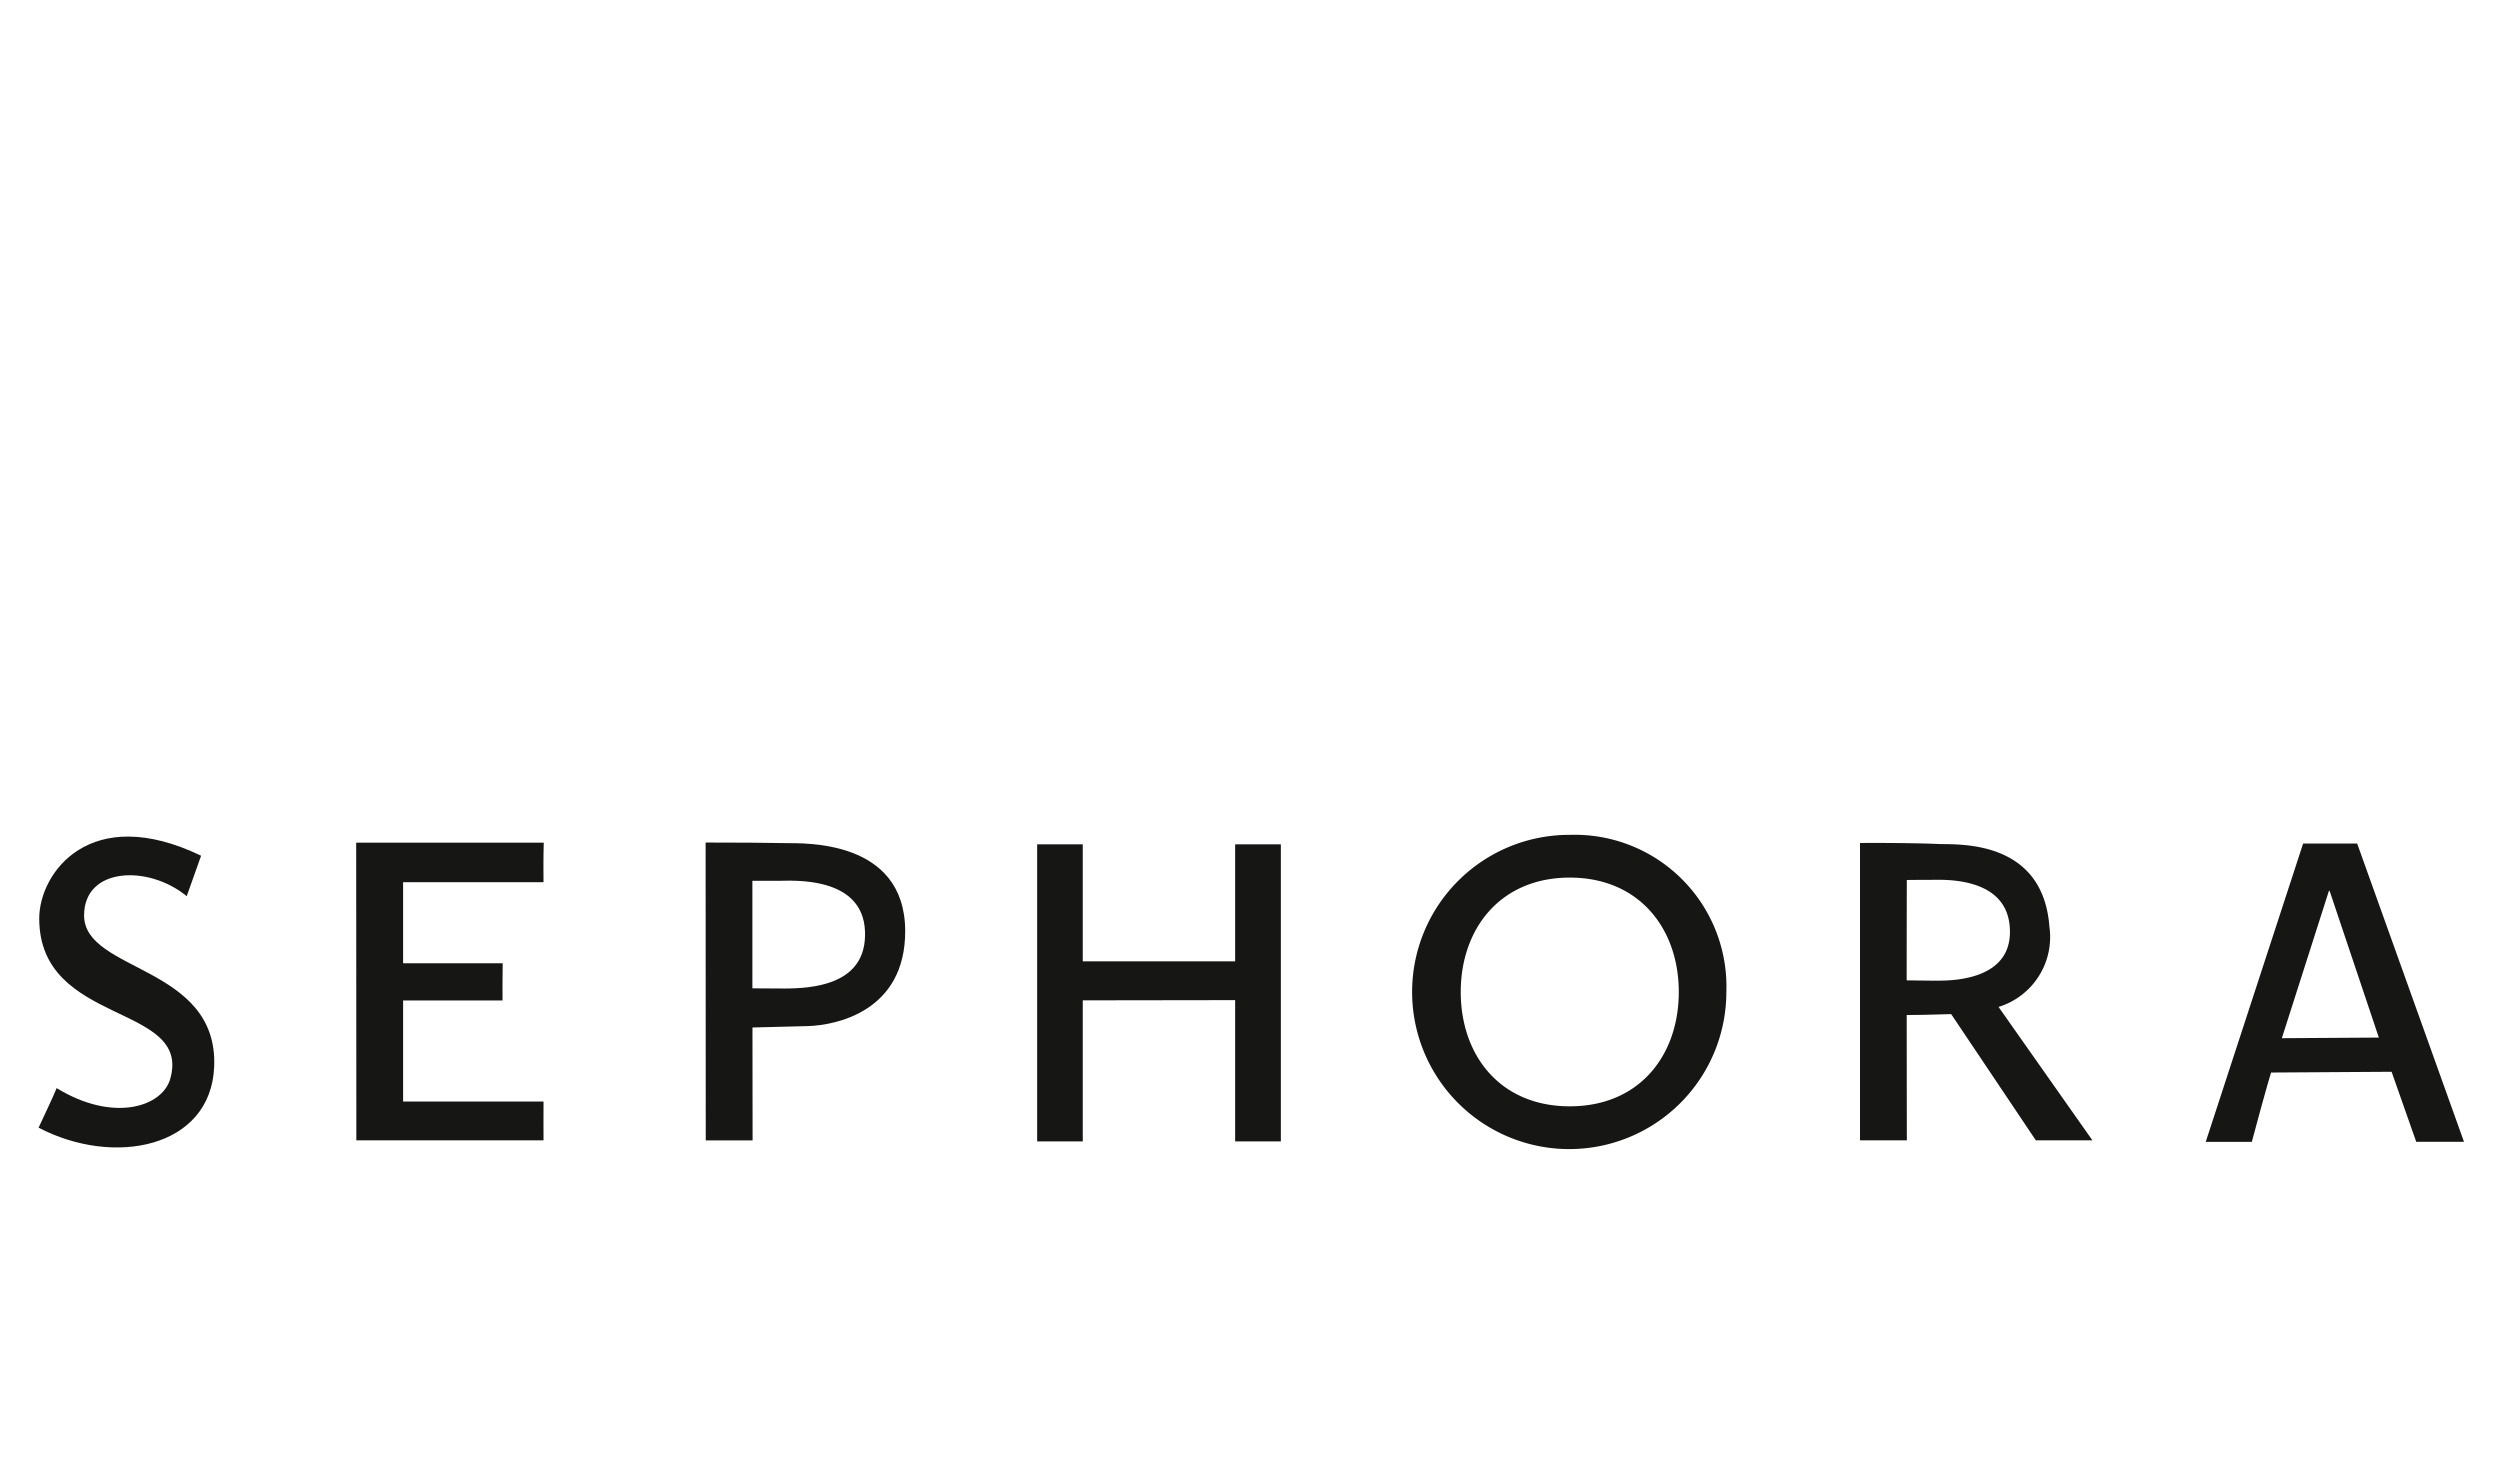 <svg xmlns="http://www.w3.org/2000/svg" xmlns:xlink="http://www.w3.org/1999/xlink" width="137" height="80" viewBox="0 0 137 80">
  <defs>
    <clipPath id="clip-path">
      <rect id="Rectángulo_4716" data-name="Rectángulo 4716" width="137" height="80" transform="translate(528.129 869.719)" fill="none" stroke="#707070" stroke-width="1"/>
    </clipPath>
  </defs>
  <g id="SEPHORA" transform="translate(-528.129 -869.719)" clip-path="url(#clip-path)">
    <g id="Grupo_9158" data-name="Grupo 9158" transform="translate(530.244 915.469)">
      <g id="Grupo_9157" data-name="Grupo 9157">
        <path id="Trazado_28686" data-name="Trazado 28686" d="M256.018,891.728s-.053.157-.788,2.216c-2.1-1.728-5.624-1.6-5.624,1.056,0,3.117,7.357,2.724,7.129,8.291-.185,4.467-5.511,5.493-9.622,3.339.36-.786.735-1.546.989-2.167,3.106,1.9,5.781,1.028,6.223-.5,1.2-4.173-7.177-2.884-7.177-8.8C247.148,892.668,249.939,888.8,256.018,891.728Z" transform="translate(-247.113 -890.584)" fill="#161615"/>
        <path id="Trazado_28687" data-name="Trazado 28687" d="M254.645,890.822h10.278s-.03.894-.012,2.167h-7.695v4.441h5.458c-.018.885-.009,1.581-.009,2.038h-5.449v5.539h7.695c0,.428-.007,1.724,0,2.126H254.654Z" transform="translate(-237.241 -890.394)" fill="#161615"/>
        <path id="Trazado_28688" data-name="Trazado 28688" d="M267.345,890.851c-.906-.021-2.8-.032-4.413-.032l.007,16.321h2.567s-.007-3.115-.007-6.186c.635-.012,1.957-.046,3.025-.076,1.481-.042,5.37-.763,5.345-5.238C273.836,890.609,268.247,890.872,267.345,890.851Zm-.15,7.967c-.617,0-1.072-.007-1.7-.009,0-3.045,0-5.892,0-5.892s.744,0,1.449,0c.672,0,4.594-.3,4.721,2.75C271.8,898.664,268.711,898.819,267.2,898.819Z" transform="translate(-226.379 -890.398)" fill="#161615"/>
        <path id="Trazado_28689" data-name="Trazado 28689" d="M299.946,907.125h3.1l-5.144-7.311a4.007,4.007,0,0,0,2.787-4.4c-.363-4.841-5.088-4.483-6.1-4.529-.853-.042-2.687-.065-4.279-.055v16.293h2.567s-.007-3.646-.007-6.868c.85,0,1.153-.014,2.436-.048Zm-5.488-8.751c-.58,0-1-.011-1.59-.016,0-2.863.007-5.5.007-5.5s.682-.009,1.342-.009c.631,0,4-.192,4.289,2.463C298.844,898.45,295.149,898.374,294.458,898.374Z" transform="translate(-190.497 -890.384)" fill="#161615"/>
        <path id="Trazado_28690" data-name="Trazado 28690" d="M281.647,897.274v-6.413h2.505v16.282h-2.505V899.4l-8.35.012v7.729h-2.5V890.861h2.5v6.413Z" transform="translate(-216.076 -890.343)" fill="#161615"/>
        <g id="Grupo_9156" data-name="Grupo 9156" transform="translate(75.327)">
          <path id="Trazado_28691" data-name="Trazado 28691" d="M288.294,890.637a8.61,8.61,0,1,0,8.58,8.61A8.316,8.316,0,0,0,288.294,890.637Zm0,14.876c-3.831,0-5.975-2.805-5.975-6.267s2.165-6.267,5.975-6.267,5.973,2.805,5.973,6.267S292.125,905.513,288.294,905.513Z" transform="translate(-279.712 -890.637)" fill="#161615"/>
          <path id="Trazado_28692" data-name="Trazado 28692" d="M306.806,890.842h-2.96l-5.338,16.351h2.526c.788-2.953,1.054-3.8,1.054-3.8l6.606-.042c.772,2.186,1.349,3.838,1.349,3.838l2.618,0Zm-4.127,10.669,2.581-8.078h.035l2.7,8.044Z" transform="translate(-255.076 -890.368)" fill="#161615"/>
        </g>
      </g>
    </g>
  </g>
</svg>
